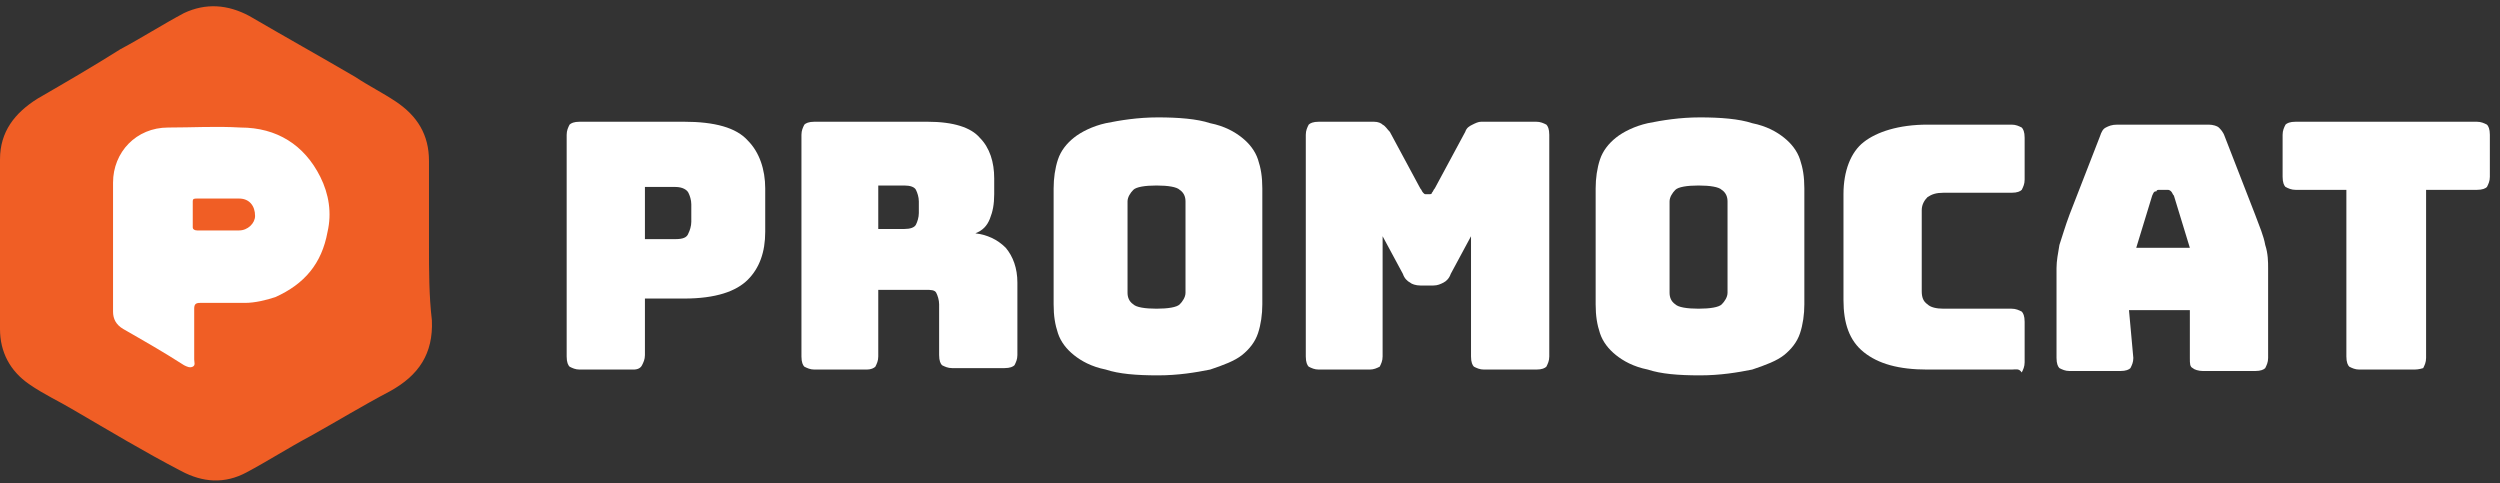 <?xml version="1.0" encoding="UTF-8"?>
<svg width="207px" height="40px" viewBox="0 0 207 40" version="1.1" xmlns="http://www.w3.org/2000/svg" xmlns:xlink="http://www.w3.org/1999/xlink">
    <rect x="0" y="0" width="207" height="40" fill="#333333" stroke="none"/>
    <title>Group 2</title>
    <g id="Page-1" stroke="none" stroke-width="1" fill="none" fill-rule="evenodd">
        <g id="Premium-ID_homepage_mobile" transform="translate(-75, -6433)">
            <g id="Group-11" transform="translate(0, 6105)">
                <g id="Group-2" transform="translate(75, 328)">
                    <g id="logo-promocat" style="mix-blend-mode: luminosity;">
                        <g id="Group"></g>
                    </g>
                    <g id="Group" transform="translate(46.8, 9.6)" fill="#FFFFFF" fill-rule="nonzero">
                        <path d="M5.64,21 L1.2,21 C0.84,21 0.6,20.88 0.36,20.76 C0.24,20.64 0.12,20.4 0.12,19.92 L0.12,1.56 C0.12,1.2 0.24,0.96 0.36,0.72 C0.48,0.6 0.72,0.48 1.2,0.48 L9.84,0.48 C12.36,0.48 14.16,0.96 15.12,2.04 C16.08,3 16.56,4.44 16.56,6 L16.56,9.6 C16.56,11.28 16.08,12.6 15.12,13.56 C14.16,14.52 12.48,15.12 9.84,15.12 L6.6,15.12 L6.6,19.8 C6.6,20.16 6.48,20.4 6.36,20.64 C6.24,20.88 6,21 5.64,21 Z M6.6,5.88 L6.6,10.2 L9.12,10.2 C9.72,10.2 10.08,10.08 10.2,9.72 C10.32,9.48 10.44,9.12 10.44,8.76 L10.44,7.32 C10.44,6.96 10.32,6.6 10.2,6.36 C10.08,6.12 9.72,5.88 9.12,5.88 L6.6,5.88 Z" id="Shape"></path>
                        <path d="M24.96,21 L20.64,21 C20.28,21 20.04,20.88 19.8,20.76 C19.68,20.64 19.56,20.4 19.56,19.92 L19.56,1.56 C19.56,1.2 19.68,0.96 19.8,0.72 C19.92,0.6 20.16,0.48 20.64,0.48 L30,0.48 C32.16,0.48 33.6,0.96 34.32,1.8 C35.16,2.64 35.52,3.84 35.52,5.16 L35.52,6.48 C35.52,7.32 35.4,7.92 35.16,8.52 C34.92,9.12 34.56,9.48 33.96,9.72 C34.92,9.84 35.76,10.2 36.48,10.92 C37.08,11.64 37.44,12.6 37.44,13.8 L37.44,19.8 C37.44,20.16 37.32,20.4 37.2,20.64 C37.08,20.76 36.84,20.88 36.36,20.88 L32.04,20.88 C31.68,20.88 31.44,20.76 31.2,20.64 C31.08,20.52 30.96,20.28 30.96,19.8 L30.96,15.6 C30.96,15.24 30.84,14.88 30.72,14.64 C30.6,14.4 30.24,14.4 29.88,14.4 L25.92,14.4 L25.92,19.92 C25.92,20.28 25.8,20.52 25.68,20.76 C25.56,20.88 25.32,21 24.96,21 Z M25.92,5.76 L25.92,9.36 L28.08,9.36 C28.56,9.36 28.92,9.24 29.04,9 C29.16,8.76 29.28,8.4 29.28,8.04 L29.28,7.08 C29.28,6.72 29.16,6.36 29.04,6.12 C28.92,5.88 28.56,5.76 28.08,5.76 L25.92,5.76 L25.92,5.76 Z" id="Shape"></path>
                        <path d="M57.72,15.6 C57.72,16.44 57.6,17.28 57.36,18 C57.12,18.72 56.64,19.32 56.04,19.8 C55.44,20.28 54.48,20.64 53.4,21 C52.2,21.24 50.76,21.48 49.08,21.48 C47.28,21.48 45.84,21.36 44.76,21 C43.56,20.76 42.72,20.28 42.12,19.8 C41.52,19.32 41.04,18.72 40.8,18 C40.56,17.28 40.44,16.56 40.44,15.6 L40.44,6 C40.44,5.16 40.56,4.32 40.8,3.6 C41.04,2.88 41.52,2.28 42.12,1.8 C42.72,1.32 43.68,0.84 44.76,0.6 C45.96,0.36 47.4,0.12 49.08,0.12 C50.76,0.12 52.32,0.24 53.4,0.6 C54.6,0.84 55.44,1.32 56.04,1.8 C56.64,2.28 57.12,2.88 57.36,3.6 C57.6,4.32 57.72,5.04 57.72,6 L57.72,15.6 Z M46.56,14.64 C46.56,15 46.68,15.36 47.04,15.6 C47.28,15.84 48,15.96 48.96,15.96 C49.92,15.96 50.64,15.84 50.88,15.6 C51.12,15.36 51.36,15 51.36,14.64 L51.36,7.08 C51.36,6.72 51.24,6.36 50.88,6.12 C50.64,5.88 49.92,5.76 48.96,5.76 C48,5.76 47.28,5.88 47.04,6.12 C46.8,6.36 46.56,6.72 46.56,7.08 L46.56,14.64 Z" id="Shape"></path>
                        <path d="M66.6,21 L62.4,21 C62.04,21 61.8,20.88 61.56,20.76 C61.44,20.64 61.32,20.4 61.32,19.92 L61.32,1.56 C61.32,1.2 61.44,0.96 61.56,0.72 C61.68,0.6 61.92,0.48 62.4,0.48 L66.96,0.48 C67.32,0.48 67.56,0.6 67.68,0.72 C67.92,0.84 68.04,1.08 68.28,1.32 L70.8,6 C70.92,6.12 70.92,6.24 71.04,6.36 C71.16,6.48 71.16,6.48 71.28,6.48 L71.52,6.48 C71.64,6.48 71.76,6.48 71.76,6.36 C71.88,6.24 71.88,6.12 72,6 L74.52,1.32 C74.64,0.96 74.88,0.84 75.12,0.72 C75.36,0.6 75.6,0.48 75.84,0.48 L80.4,0.48 C80.76,0.48 81,0.6 81.24,0.72 C81.36,0.84 81.48,1.08 81.48,1.56 L81.48,19.92 C81.48,20.28 81.36,20.52 81.24,20.76 C81.12,20.88 80.88,21 80.4,21 L76.08,21 C75.72,21 75.48,20.88 75.24,20.76 C75.12,20.64 75,20.4 75,19.92 L75,9.96 L73.32,13.08 C73.2,13.44 72.96,13.68 72.72,13.8 C72.48,13.92 72.24,14.04 71.88,14.04 L70.8,14.04 C70.44,14.04 70.08,13.92 69.96,13.8 C69.72,13.68 69.48,13.44 69.36,13.08 L67.68,9.96 L67.68,19.92 C67.68,20.28 67.56,20.52 67.44,20.76 C67.2,20.88 66.96,21 66.6,21 Z" id="Path"></path>
                        <path d="M102.6,15.6 C102.6,16.44 102.48,17.28 102.24,18 C102,18.72 101.52,19.32 100.92,19.8 C100.32,20.28 99.36,20.64 98.28,21 C97.08,21.24 95.64,21.48 93.96,21.48 C92.16,21.48 90.72,21.36 89.64,21 C88.44,20.76 87.6,20.28 87,19.8 C86.4,19.32 85.92,18.72 85.68,18 C85.44,17.28 85.32,16.56 85.32,15.6 L85.32,6 C85.32,5.16 85.44,4.32 85.68,3.6 C85.92,2.88 86.4,2.28 87,1.8 C87.6,1.32 88.56,0.84 89.64,0.6 C90.84,0.36 92.28,0.12 93.96,0.12 C95.64,0.12 97.2,0.24 98.28,0.6 C99.48,0.84 100.32,1.32 100.92,1.8 C101.52,2.28 102,2.88 102.24,3.6 C102.48,4.32 102.6,5.04 102.6,6 L102.6,15.6 Z M91.44,14.64 C91.44,15 91.56,15.36 91.92,15.6 C92.16,15.84 92.88,15.96 93.84,15.96 C94.8,15.96 95.52,15.84 95.76,15.6 C96,15.36 96.24,15 96.24,14.64 L96.24,7.08 C96.24,6.72 96.12,6.36 95.76,6.12 C95.52,5.88 94.8,5.76 93.84,5.76 C92.88,5.76 92.16,5.88 91.92,6.12 C91.68,6.36 91.44,6.72 91.44,7.08 L91.44,14.64 Z" id="Shape"></path>
                        <path d="M119.76,21 L112.8,21 C110.4,21 108.72,20.52 107.52,19.56 C106.32,18.6 105.84,17.16 105.84,15.24 L105.84,6.48 C105.84,4.56 106.44,3 107.52,2.16 C108.6,1.32 110.4,0.72 112.8,0.72 L119.76,0.72 C120.12,0.72 120.36,0.84 120.6,0.96 C120.72,1.08 120.84,1.32 120.84,1.8 L120.84,5.28 C120.84,5.64 120.72,5.88 120.6,6.12 C120.48,6.24 120.24,6.36 119.76,6.36 L114.12,6.36 C113.52,6.36 113.16,6.48 112.8,6.72 C112.56,6.96 112.32,7.32 112.32,7.8 L112.32,14.52 C112.32,15 112.44,15.36 112.8,15.6 C113.04,15.84 113.52,15.96 114.12,15.96 L119.76,15.96 C120.12,15.96 120.36,16.08 120.6,16.2 C120.72,16.32 120.84,16.56 120.84,17.04 L120.84,20.4 C120.84,20.76 120.72,21 120.6,21.24 C120.36,20.88 120.12,21 119.76,21 Z" id="Path"></path>
                        <path d="M129.84,20.04 C129.84,20.4 129.72,20.64 129.6,20.88 C129.48,21 129.24,21.12 128.76,21.12 L124.56,21.12 C124.2,21.12 123.96,21 123.72,20.88 C123.6,20.76 123.48,20.52 123.48,20.04 L123.48,12.6 C123.48,12 123.6,11.4 123.72,10.68 C123.96,9.96 124.2,9.12 124.56,8.16 L127.08,1.68 C127.2,1.32 127.32,1.08 127.56,0.96 C127.8,0.84 128.04,0.72 128.52,0.72 L136.08,0.72 C136.44,0.72 136.8,0.84 136.92,0.96 C137.04,1.08 137.28,1.32 137.4,1.68 L139.92,8.16 C140.28,9.12 140.64,9.96 140.76,10.68 C141,11.4 141,12.12 141,12.6 L141,20.04 C141,20.4 140.88,20.64 140.76,20.88 C140.64,21 140.4,21.12 139.92,21.12 L135.6,21.12 C135.24,21.12 134.88,21 134.76,20.88 C134.52,20.76 134.52,20.52 134.52,20.04 L134.52,16.08 L129.48,16.08 L129.84,20.04 L129.84,20.04 Z M131.4,6.6 L130.08,10.92 L134.52,10.92 L133.2,6.6 C133.08,6.48 133.08,6.36 132.96,6.24 C132.84,6.12 132.72,6.12 132.72,6.12 L132,6.12 C131.88,6.12 131.76,6.12 131.76,6.24 C131.52,6.24 131.52,6.36 131.4,6.6 Z" id="Shape"></path>
                        <path d="M153.12,21 L148.56,21 C148.2,21 147.96,20.88 147.72,20.76 C147.6,20.64 147.48,20.4 147.48,19.92 L147.48,6.12 L143.28,6.12 C142.92,6.12 142.68,6 142.44,5.88 C142.32,5.76 142.2,5.52 142.2,5.04 L142.2,1.56 C142.2,1.2 142.32,0.96 142.44,0.72 C142.56,0.6 142.8,0.48 143.28,0.48 L158.28,0.48 C158.64,0.48 158.88,0.6 159.12,0.72 C159.24,0.84 159.36,1.08 159.36,1.56 L159.36,5.04 C159.36,5.4 159.24,5.64 159.12,5.88 C159,6 158.76,6.12 158.28,6.12 L154.08,6.12 L154.08,20.04 C154.08,20.4 153.96,20.64 153.84,20.88 C153.84,20.88 153.48,21 153.12,21 Z" id="Path"></path>
                    </g>
                    <path d="M35.52,20.28 C35.52,17.88 35.52,15.6 35.52,13.32 C35.52,11.16 34.56,9.6 32.76,8.4 C31.68,7.68 30.48,7.08 29.4,6.36 C26.52,4.68 23.52,3 20.64,1.32 C18.84,0.36 17.04,0.24 15.24,1.08 C13.44,2.04 11.76,3.12 9.96,4.08 C7.68,5.52 5.4,6.84 3.12,8.16 C1.2,9.36 -2.48689958e-14,10.92 -2.48689958e-14,13.2 C-2.48689958e-14,17.88 -2.48689958e-14,22.56 -2.48689958e-14,27.24 C-2.48689958e-14,29.16 0.84,30.72 2.4,31.8 C3.6,32.64 4.92,33.24 6.12,33.96 C9,35.64 12,37.44 15,39 C16.8,39.96 18.6,40.08 20.4,39.12 C22.2,38.16 23.88,37.08 25.68,36.12 C27.84,34.92 30,33.6 32.28,32.4 C34.68,31.08 35.88,29.28 35.76,26.52 C35.52,24.48 35.52,22.44 35.52,20.28 Z" id="Path" fill="#F05E25" fill-rule="nonzero"></path>
                    <path d="M26.52,14.64 C25.2,12 22.92,10.56 19.92,10.56 C17.88,10.44 15.96,10.56 13.92,10.56 C11.28,10.56 9.36,12.6 9.36,15.12 C9.36,16.8 9.36,18.6 9.36,20.28 C9.36,22.08 9.36,24 9.36,25.8 C9.36,26.4 9.6,26.88 10.2,27.24 C11.88,28.2 13.56,29.16 15.24,30.24 C15.48,30.36 15.72,30.48 15.96,30.36 C16.2,30.24 16.08,30 16.08,29.76 C16.08,28.32 16.08,27 16.08,25.56 C16.08,25.2 16.2,25.08 16.56,25.08 C17.76,25.08 19.08,25.08 20.28,25.08 C21.12,25.08 22.08,24.84 22.8,24.6 C25.2,23.52 26.64,21.84 27.12,19.2 C27.48,17.64 27.24,16.08 26.52,14.64 Z M19.8,19.08 C19.56,19.08 19.2,19.08 18.96,19.08 C18.72,19.08 18.36,19.08 18.12,19.08 L18.12,19.08 C17.52,19.08 16.92,19.08 16.32,19.08 C16.08,19.08 15.96,18.96 15.96,18.84 C15.96,18.12 15.96,17.4 15.96,16.68 C15.96,16.44 16.08,16.44 16.32,16.44 C17.52,16.44 18.72,16.44 19.8,16.44 C20.64,16.44 21.12,17.04 21.12,17.88 C21.12,18.48 20.52,19.08 19.8,19.08 Z" id="Shape" fill="#FFFFFF" fill-rule="nonzero"></path>
                </g>
            </g>
        </g>
    </g>
</svg>